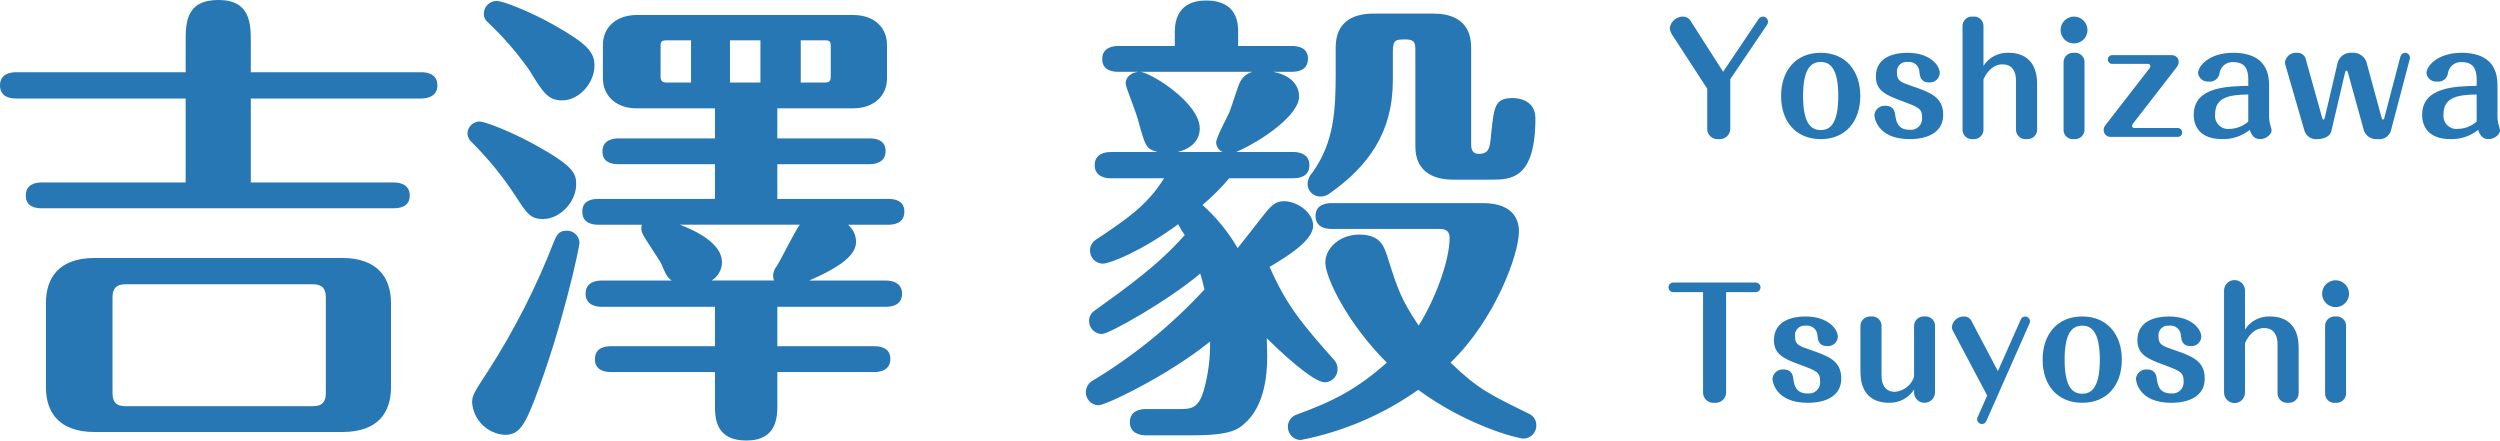 <svg width="454" height="80" viewBox="0 0 454 80" fill="none" xmlns="http://www.w3.org/2000/svg">
<path d="M7.577 33.135C6.556 33.135 4.683 33.391 4.683 35.52C4.683 37.65 6.641 37.825 7.577 37.825H71.516C72.538 37.825 74.411 37.57 74.411 35.52C74.411 33.391 72.453 33.135 71.516 33.135H45.549V17.888H76.54C77.561 17.888 79.434 17.547 79.434 15.503C79.434 13.373 77.476 13.118 76.54 13.118H45.549V7.751C45.549 4.429 45.549 0 39.675 0C33.715 0 33.715 4.174 33.715 7.751V13.118H2.895C1.788 13.118 0 13.459 0 15.503C0 17.633 1.873 17.888 2.895 17.888H33.715V33.135H7.577ZM71.005 55.027C71.005 50.517 68.622 46.85 62.151 46.85H17.198C10.557 46.85 8.344 50.597 8.344 55.027V70.359C8.344 74.874 10.727 78.452 17.198 78.452H62.151C68.792 78.452 71.005 74.789 71.005 70.274V55.027ZM59.171 71.382C59.171 72.915 58.575 73.767 56.787 73.767H22.817C21.029 73.767 20.433 72.915 20.433 71.382V54.005C20.433 52.471 21.034 51.62 22.817 51.62H56.787C58.575 51.62 59.171 52.471 59.171 54.005V71.382ZM141.16 19.672H154.952C158.528 19.672 161.082 17.542 161.082 14.22V8.177C161.082 4.941 158.698 2.726 154.952 2.726H115.618C112.042 2.726 109.488 4.855 109.488 8.177V14.225C109.488 17.377 111.872 19.677 115.618 19.677H129.836V25.128H112.298C111.361 25.128 109.403 25.384 109.403 27.514C109.403 29.558 111.191 29.818 112.298 29.818H129.836V36.122H108.637C107.7 36.122 105.742 36.292 105.742 38.427C105.742 40.561 107.615 40.812 108.637 40.812H116.555C116.384 41.38 116.445 41.992 116.725 42.515C117.065 43.282 119.79 47.285 120.045 47.797C120.812 49.585 121.067 50.352 122.004 50.948H109.233C108.296 50.948 106.338 51.204 106.338 53.333C106.338 55.378 108.211 55.718 109.233 55.718H129.836V62.874H110.935C109.999 62.874 108.041 63.044 108.041 65.259C108.041 67.303 109.914 67.564 110.935 67.564H129.836V73.526C129.836 75.741 129.836 80 135.546 80C141.165 80 141.165 75.571 141.165 73.526V67.564H158.793C159.73 67.564 161.688 67.308 161.688 65.178C161.688 63.134 159.815 62.874 158.793 62.874H141.165V55.718H160.917C161.853 55.718 163.812 55.463 163.812 53.333C163.812 51.289 161.938 50.948 160.917 50.948H146.949C152.824 48.393 155.463 46.263 155.463 43.878C155.45 43.294 155.315 42.719 155.066 42.191C154.816 41.663 154.458 41.193 154.016 40.812H161.338C162.359 40.812 164.232 40.556 164.232 38.427C164.232 36.382 162.444 36.122 161.338 36.122H141.16V29.813H157.932C158.868 29.813 160.827 29.558 160.827 27.428C160.827 25.384 158.954 25.128 157.932 25.128H141.16V19.672ZM138.095 14.987H132.561V7.321H138.095V14.987ZM145.417 7.321H149.844C150.61 7.321 150.865 7.491 150.865 8.423V13.874C150.865 14.726 150.61 14.982 149.844 14.982H145.417V7.321ZM125.494 14.987H121.067C120.301 14.987 119.96 14.731 119.96 13.88V8.348C119.96 7.496 120.216 7.326 121.067 7.326H125.494V14.987ZM129.24 50.933C129.81 50.586 130.281 50.098 130.609 49.516C130.937 48.935 131.111 48.279 131.113 47.611C131.113 44.289 126.601 41.989 123.451 40.797H145.246C144.395 41.904 141.756 47.27 141.075 48.293C140.654 48.796 140.414 49.426 140.393 50.081C140.4 50.373 140.458 50.661 140.564 50.933H129.24ZM107.956 11.925C107.956 9.54 106.764 8.007 100.549 4.51C95.866 1.874 91.183 0.17 90.247 0.17C89.932 0.163 89.618 0.219 89.325 0.336C89.033 0.453 88.767 0.628 88.544 0.851C88.321 1.075 88.145 1.341 88.028 1.634C87.911 1.926 87.855 2.24 87.863 2.555C87.863 2.853 87.932 3.147 88.065 3.413C88.198 3.679 88.391 3.91 88.629 4.089C91.453 6.742 93.992 9.682 96.207 12.862C98.59 16.781 99.527 18.229 102.081 18.229C105.231 18.229 107.956 14.992 107.956 11.925ZM104.635 33.476C104.635 31.432 104.124 30.154 97.058 26.236C92.375 23.68 87.943 22.062 87.097 22.062C86.513 22.072 85.956 22.308 85.543 22.722C85.13 23.135 84.893 23.692 84.883 24.277C84.903 24.569 84.982 24.855 85.113 25.117C85.245 25.38 85.427 25.613 85.649 25.805C88.692 28.829 91.404 32.17 93.737 35.771C95.611 38.667 96.292 39.775 98.59 39.775C101.741 39.779 104.635 36.628 104.635 33.476ZM102.677 41.909C101.4 41.909 100.974 43.011 100.634 43.783C97.44 52.034 93.418 59.939 88.629 67.378C85.99 71.387 85.734 71.893 85.734 73.09C85.843 74.628 86.508 76.073 87.605 77.155C88.702 78.237 90.156 78.882 91.694 78.968C94.248 78.968 95.27 77.264 97.143 72.409C101.996 59.802 105.231 45.066 105.231 44.044C105.215 43.731 105.135 43.426 104.995 43.146C104.856 42.866 104.66 42.618 104.42 42.418C104.18 42.218 103.902 42.069 103.602 41.981C103.302 41.894 102.987 41.869 102.677 41.909ZM242.9 67.037C242.916 66.482 242.735 65.939 242.389 65.504C236.685 59.03 233.79 55.794 230.555 48.468C233.705 46.594 238.468 43.698 238.468 40.972C238.468 38.587 235.573 36.543 233.189 36.543C231.742 36.543 230.976 37.144 229.443 39.098C227.911 41.052 225.016 44.72 224.761 45.061C223.057 42.129 220.902 39.484 218.375 37.224C220.125 35.744 221.749 34.12 223.228 32.369H234.892C235.744 32.369 237.787 32.198 237.787 29.984C237.787 27.854 235.744 27.599 234.892 27.599H224.505C229.528 25.384 235.914 20.784 235.914 17.547C235.914 15.929 234.977 13.799 231.231 13.038H234.637C235.488 13.038 237.531 12.867 237.531 10.653C237.531 8.523 235.488 8.353 234.637 8.353H224.846V5.797C224.846 4.52 224.846 0.09 219.056 0.09C214.033 0.09 213.347 3.583 213.347 5.797V8.353H203.055C202.119 8.353 200.161 8.608 200.161 10.738C200.161 12.782 202.034 13.043 203.055 13.043H206.716C205.184 13.213 204.418 14.15 204.418 15.172C204.418 15.774 206.035 19.602 206.631 21.646C207.993 26.587 208.079 27.012 210.207 27.609H201.693C200.757 27.609 198.798 27.864 198.798 29.994C198.798 32.038 200.672 32.379 201.693 32.379H211.399C208.249 37.404 204.588 39.795 198.884 43.623C198.588 43.836 198.348 44.118 198.185 44.444C198.022 44.771 197.94 45.132 197.947 45.497C197.941 46.116 198.179 46.714 198.609 47.16C199.039 47.606 199.627 47.865 200.246 47.882C201.523 47.882 207.227 45.667 213.953 40.727C214.312 41.402 214.71 42.056 215.145 42.686C210.462 48.052 204.588 52.226 198.798 56.4C198.485 56.602 198.227 56.879 198.048 57.206C197.87 57.534 197.776 57.901 197.777 58.274C197.771 58.894 198.009 59.492 198.44 59.938C198.871 60.385 199.461 60.643 200.081 60.659C201.443 60.659 212.255 54.526 217.96 49.671C218.265 50.622 218.521 51.589 218.726 52.567C212.835 58.964 206.071 64.497 198.633 69.002C198.211 69.201 197.852 69.513 197.596 69.904C197.341 70.295 197.199 70.749 197.186 71.216C197.18 71.836 197.418 72.433 197.848 72.879C198.278 73.325 198.865 73.585 199.485 73.601C200.762 73.601 212.085 68.235 219.748 62.017C219.807 65.069 219.405 68.114 218.556 71.046C217.619 74.112 216.342 74.283 214.299 74.283H208.079C207.142 74.283 205.184 74.538 205.184 76.668C205.184 78.712 207.057 79.053 208.079 79.053H216.678C220.934 79.053 223.574 78.627 225.021 77.69C229.619 74.624 230.129 68.32 230.129 64.572C230.129 63.124 230.044 62.102 230.044 61.42C235.238 66.531 239.069 69.427 240.601 69.427C241.221 69.411 241.81 69.151 242.24 68.704C242.67 68.256 242.907 67.658 242.9 67.037ZM227.49 13.033C226.556 13.286 225.761 13.898 225.277 14.736C224.851 15.418 223.829 18.91 223.233 20.448C222.893 21.215 220.849 24.958 220.849 25.9C220.869 26.267 220.992 26.621 221.202 26.922C221.413 27.223 221.704 27.459 222.041 27.604H213.868C217.874 26.581 217.874 23.856 217.874 23.345C217.874 18.66 209.02 13.208 207.057 13.038L227.49 13.033ZM278.829 21.466C278.829 17.803 274.997 17.803 274.742 17.803C271.422 17.803 271.336 19.421 270.826 24.021C270.57 26.832 270.485 27.939 268.522 27.939C267.16 27.939 267.16 26.662 267.16 26.151V8.603C267.16 3.152 262.818 2.47 260.349 2.47H249.371C245.454 2.47 242.56 4.174 242.56 8.603V13.459C242.56 20.188 242.219 25.895 238.388 31.261C237.827 31.834 237.494 32.591 237.451 33.391C237.452 33.7 237.515 34.006 237.636 34.291C237.757 34.575 237.934 34.833 238.156 35.048C238.378 35.263 238.641 35.431 238.93 35.542C239.218 35.654 239.526 35.706 239.835 35.696C240.491 35.675 241.12 35.435 241.623 35.014C248.434 30.159 252.942 24.111 252.942 14.571V9.29C252.942 7.16 253.543 7.16 255.325 7.16C257.028 7.16 257.028 8.012 257.028 9.29V26.576C257.028 31.943 261.455 32.624 263.839 32.624H270.735C274.316 32.624 278.829 32.624 278.829 21.466ZM278.999 77.259C279.013 76.808 278.89 76.364 278.647 75.984C278.404 75.604 278.052 75.306 277.637 75.13C270.57 71.637 268.442 70.7 263.414 65.845C271.417 58.179 275.844 46.253 275.844 41.994C275.844 40.546 275.333 36.883 269.288 36.883H241.793C240.857 36.883 238.899 37.139 238.899 39.188C238.899 41.318 240.772 41.573 241.793 41.573H261.29C261.971 41.573 263.248 41.573 263.248 43.192C263.248 47.536 260.444 54.691 257.629 59.126C254.479 54.441 253.798 52.481 252.01 46.774C251.329 44.73 250.733 42.6 246.817 42.6C243.581 42.6 240.687 44.815 240.687 47.711C240.687 50.352 244.603 58.615 251.84 65.855C246.476 70.625 242.224 72.84 235.413 75.31C234.955 75.468 234.56 75.768 234.284 76.166C234.009 76.565 233.867 77.04 233.881 77.525C233.875 78.144 234.112 78.742 234.542 79.188C234.972 79.634 235.56 79.893 236.179 79.91C243.868 78.421 251.153 75.312 257.549 70.79C266.318 77.264 275.598 79.649 276.705 79.649C277.324 79.631 277.911 79.37 278.34 78.923C278.769 78.476 279.006 77.879 278.999 77.259Z" fill="#2677B3"/>
<path d="M310.033 16.105V23.243C310.008 23.521 310.045 23.802 310.143 24.064C310.242 24.326 310.397 24.563 310.599 24.757C310.801 24.951 311.045 25.097 311.311 25.185C311.577 25.272 311.86 25.299 312.138 25.263C312.413 25.29 312.69 25.256 312.95 25.165C313.211 25.073 313.448 24.926 313.646 24.734C313.844 24.542 313.998 24.309 314.096 24.051C314.194 23.794 314.235 23.518 314.216 23.243V14.384L320.935 4.445C321.015 4.295 321.061 4.129 321.07 3.96C321.074 3.837 321.053 3.715 321.008 3.601C320.964 3.486 320.897 3.382 320.811 3.294C320.726 3.206 320.623 3.136 320.51 3.089C320.397 3.041 320.275 3.017 320.152 3.017C319.99 3.021 319.831 3.065 319.69 3.145C319.549 3.225 319.43 3.338 319.343 3.475L312.92 13.037L307.118 3.959C306.981 3.675 306.767 3.435 306.5 3.268C306.232 3.1 305.923 3.011 305.607 3.011C305.032 3.017 304.478 3.226 304.043 3.602C303.609 3.977 303.321 4.494 303.233 5.061C303.266 5.527 303.424 5.975 303.691 6.358L310.033 16.105ZM330.65 9.586C326.008 9.586 323.445 12.953 323.445 17.425C323.445 22.058 326.116 25.263 330.65 25.263C335.129 25.263 337.828 22.084 337.828 17.425C337.828 12.926 335.235 9.586 330.65 9.586ZM330.65 11.256C332.377 11.256 333.834 12.468 333.834 17.425C333.834 22.785 332.135 23.62 330.65 23.62C329.031 23.62 327.438 22.65 327.438 17.425C327.439 12.226 329.031 11.256 330.65 11.256ZM342.331 19.202C341.841 19.178 341.361 19.349 340.997 19.677C340.633 20.005 340.414 20.464 340.388 20.953C340.388 21.115 340.739 25.263 346.785 25.263C347.675 25.263 352.882 25.263 352.882 20.818C352.882 17.586 350.426 16.751 347.404 15.701C345.105 14.92 344.489 14.677 344.489 13.25C344.448 12.983 344.469 12.71 344.551 12.453C344.633 12.196 344.774 11.962 344.962 11.768C345.151 11.575 345.381 11.428 345.637 11.339C345.892 11.249 346.164 11.221 346.432 11.254C346.696 11.219 346.964 11.239 347.22 11.314C347.475 11.389 347.711 11.518 347.913 11.691C348.115 11.864 348.278 12.078 348.391 12.319C348.503 12.559 348.564 12.821 348.568 13.087C348.649 13.814 348.757 14.972 350.376 14.972C350.847 14.996 351.309 14.834 351.662 14.522C352.015 14.21 352.231 13.772 352.265 13.302C352.265 11.848 350.484 9.585 346.355 9.585C344.169 9.585 340.658 10.259 340.658 13.895C340.658 16.454 342.439 17.262 345.381 18.339C348.433 19.472 349.054 19.714 349.054 21.357C349.083 21.662 349.042 21.969 348.936 22.256C348.829 22.544 348.659 22.803 348.438 23.015C348.217 23.227 347.951 23.387 347.66 23.483C347.368 23.578 347.059 23.606 346.755 23.566C344.731 23.566 344.356 22.192 344.191 21.007C344.115 20.36 343.98 19.202 342.331 19.202ZM369.94 15.243C369.94 11.175 367.701 9.586 364.732 9.586C363.835 9.551 362.944 9.752 362.149 10.168C361.353 10.584 360.681 11.2 360.199 11.957V4.874C360.221 4.619 360.186 4.363 360.097 4.123C360.008 3.884 359.867 3.667 359.683 3.489C359.5 3.311 359.279 3.175 359.037 3.093C358.795 3.01 358.537 2.982 358.283 3.011C358.031 2.987 357.777 3.018 357.539 3.103C357.3 3.187 357.083 3.323 356.903 3.5C356.723 3.677 356.584 3.892 356.496 4.128C356.408 4.365 356.373 4.618 356.394 4.87V23.425C356.374 23.678 356.411 23.932 356.501 24.169C356.591 24.406 356.733 24.62 356.917 24.796C357.1 24.972 357.32 25.105 357.561 25.186C357.802 25.266 358.057 25.293 358.31 25.263C358.561 25.287 358.815 25.256 359.054 25.171C359.292 25.087 359.509 24.951 359.689 24.774C359.869 24.597 360.008 24.382 360.096 24.146C360.184 23.909 360.219 23.656 360.199 23.404V14.408C360.898 12.873 362.061 11.687 363.653 11.687C365.569 11.687 366.109 13.169 366.109 14.65V23.429C366.089 23.682 366.126 23.935 366.217 24.172C366.308 24.409 366.45 24.622 366.633 24.797C366.816 24.973 367.036 25.105 367.276 25.186C367.517 25.266 367.772 25.293 368.024 25.263C368.278 25.288 368.533 25.258 368.774 25.174C369.014 25.09 369.233 24.955 369.415 24.778C369.598 24.601 369.739 24.386 369.83 24.149C369.921 23.912 369.958 23.658 369.94 23.404V15.243ZM378.549 11.445C378.574 11.19 378.541 10.932 378.453 10.692C378.365 10.451 378.223 10.233 378.039 10.055C377.855 9.876 377.633 9.741 377.39 9.66C377.146 9.579 376.887 9.554 376.633 9.586C376.381 9.562 376.127 9.593 375.889 9.678C375.65 9.762 375.433 9.898 375.253 10.075C375.073 10.252 374.934 10.467 374.846 10.704C374.758 10.94 374.723 11.193 374.744 11.445V23.431C374.719 23.685 374.752 23.941 374.841 24.18C374.93 24.419 375.072 24.635 375.256 24.811C375.441 24.988 375.663 25.12 375.906 25.198C376.149 25.276 376.407 25.298 376.66 25.263C376.912 25.287 377.166 25.256 377.404 25.171C377.642 25.087 377.859 24.951 378.039 24.774C378.219 24.597 378.358 24.382 378.446 24.146C378.534 23.909 378.569 23.656 378.549 23.404V11.445ZM376.633 3.011C376.312 3.013 375.995 3.078 375.699 3.202C375.404 3.326 375.135 3.507 374.91 3.734C374.684 3.962 374.506 4.232 374.385 4.528C374.264 4.825 374.202 5.142 374.204 5.462C374.203 5.781 374.265 6.097 374.386 6.391C374.508 6.686 374.687 6.954 374.913 7.179C375.138 7.405 375.407 7.583 375.702 7.705C375.997 7.826 376.314 7.888 376.633 7.886C376.954 7.888 377.272 7.827 377.569 7.706C377.866 7.585 378.136 7.407 378.364 7.182C378.592 6.957 378.773 6.689 378.898 6.394C379.022 6.099 379.087 5.782 379.088 5.462C379.09 5.14 379.027 4.821 378.904 4.523C378.781 4.225 378.6 3.954 378.372 3.727C378.143 3.499 377.872 3.318 377.574 3.196C377.275 3.073 376.956 3.01 376.633 3.011ZM387.589 23.243C387.537 23.247 387.484 23.24 387.435 23.223C387.386 23.205 387.341 23.178 387.303 23.142C387.265 23.107 387.234 23.063 387.214 23.015C387.194 22.967 387.183 22.916 387.184 22.863C387.19 22.714 387.247 22.572 387.346 22.459L395.334 12.143C395.523 11.883 395.635 11.575 395.658 11.254C395.66 11.089 395.628 10.925 395.564 10.772C395.501 10.619 395.407 10.48 395.289 10.364C395.17 10.248 395.029 10.158 394.875 10.098C394.72 10.038 394.555 10.01 394.389 10.015H383.622C383.513 10.008 383.403 10.024 383.3 10.062C383.197 10.099 383.103 10.158 383.024 10.234C382.946 10.31 382.884 10.402 382.842 10.504C382.801 10.605 382.782 10.714 382.785 10.823C382.788 10.93 382.811 11.035 382.855 11.132C382.898 11.23 382.961 11.317 383.039 11.39C383.117 11.463 383.208 11.519 383.309 11.556C383.409 11.593 383.515 11.61 383.622 11.604H390.099C390.204 11.607 390.305 11.65 390.38 11.724C390.456 11.798 390.5 11.898 390.503 12.004C390.509 12.142 390.461 12.277 390.368 12.381L382.327 22.756C382.137 22.993 382.032 23.287 382.027 23.591C382.023 23.768 382.057 23.944 382.126 24.107C382.196 24.271 382.3 24.417 382.431 24.537C382.561 24.657 382.716 24.748 382.885 24.803C383.054 24.859 383.232 24.878 383.409 24.859H395.469C395.576 24.861 395.682 24.842 395.781 24.802C395.88 24.762 395.971 24.703 396.046 24.627C396.122 24.552 396.181 24.462 396.221 24.363C396.261 24.264 396.281 24.157 396.278 24.051C396.281 23.944 396.261 23.838 396.221 23.739C396.181 23.64 396.122 23.55 396.046 23.474C395.971 23.399 395.88 23.339 395.781 23.299C395.682 23.26 395.576 23.24 395.469 23.243H387.589ZM408.287 15.593C404.398 15.674 398.383 15.78 398.383 20.868C398.383 23.05 399.624 25.258 403.51 25.258C405.338 25.32 407.128 24.728 408.557 23.588C408.907 24.638 409.42 25.258 410.446 25.258C411.471 25.258 412.523 24.477 412.523 23.642C412.523 23.426 412.254 22.699 412.2 22.403C412.123 22.021 412.078 21.634 412.065 21.244V15.404C412.065 10.716 408.745 9.586 405.561 9.586C401.136 9.586 399.165 12.037 399.165 13.277C399.223 13.731 399.455 14.145 399.812 14.431C400.17 14.717 400.624 14.854 401.081 14.813C401.317 14.845 401.558 14.829 401.788 14.765C402.018 14.702 402.233 14.593 402.42 14.444C402.607 14.296 402.761 14.111 402.875 13.901C402.988 13.691 403.058 13.461 403.08 13.224C403.181 12.647 403.494 12.128 403.958 11.769C404.423 11.411 405.004 11.238 405.589 11.284C407.775 11.284 408.288 12.658 408.288 14.436L408.287 15.593ZM408.287 22.084C407.352 22.905 406.158 23.372 404.914 23.404C404.551 23.45 404.182 23.411 403.836 23.291C403.491 23.171 403.178 22.973 402.922 22.712C402.666 22.451 402.474 22.135 402.36 21.788C402.247 21.441 402.216 21.072 402.269 20.711C402.269 17.64 404.887 17.209 408.287 17.155V22.084ZM425.827 13.33C425.908 12.931 425.989 12.819 426.127 12.819C426.265 12.819 426.343 13.007 426.427 13.33L429.314 23.805C429.518 24.28 429.868 24.677 430.314 24.939C430.759 25.201 431.277 25.314 431.791 25.263C432.295 25.334 432.807 25.228 433.241 24.962C433.674 24.697 434.001 24.289 434.166 23.808L437.62 10.693C437.653 10.562 437.657 10.425 437.629 10.292C437.601 10.16 437.543 10.035 437.46 9.929C437.377 9.822 437.27 9.736 437.148 9.677C437.026 9.618 436.892 9.588 436.756 9.588C436.562 9.592 436.374 9.66 436.223 9.782C436.071 9.904 435.965 10.073 435.92 10.262L433.032 21.249C432.951 21.6 432.924 21.707 432.732 21.707C432.625 21.707 432.571 21.653 432.463 21.249L429.71 11.149C429.496 10.639 429.123 10.212 428.647 9.931C428.17 9.65 427.616 9.529 427.066 9.586C426.505 9.542 425.947 9.692 425.485 10.011C425.023 10.33 424.685 10.798 424.529 11.337L422.208 21.249C422.154 21.492 422.1 21.707 421.938 21.707C421.776 21.707 421.776 21.627 421.668 21.249L418.781 10.96C418.736 10.559 418.536 10.191 418.224 9.935C417.911 9.678 417.511 9.553 417.108 9.586C416.59 9.538 416.074 9.695 415.671 10.022C415.267 10.349 415.008 10.822 414.949 11.337C414.958 11.559 415.003 11.777 415.084 11.984L418.511 23.808C418.678 24.282 419.002 24.684 419.43 24.949C419.857 25.213 420.363 25.324 420.862 25.263C421.644 25.263 423.102 24.963 423.372 23.808L425.827 13.33ZM449.763 15.593C445.877 15.674 439.86 15.781 439.86 20.872C439.86 23.054 441.101 25.262 444.987 25.262C446.815 25.324 448.605 24.732 450.033 23.592C450.384 24.642 450.897 25.262 451.922 25.262C452.948 25.262 454 24.481 454 23.646C454 23.43 453.73 22.703 453.676 22.407C453.6 22.025 453.555 21.637 453.541 21.248V15.404C453.541 10.716 450.222 9.586 447.038 9.586C442.612 9.586 440.641 12.037 440.641 13.277C440.699 13.731 440.932 14.145 441.289 14.431C441.646 14.717 442.101 14.854 442.557 14.813C442.794 14.845 443.034 14.829 443.265 14.765C443.495 14.702 443.71 14.593 443.897 14.444C444.083 14.296 444.238 14.111 444.351 13.901C444.465 13.691 444.534 13.461 444.556 13.224C444.658 12.647 444.971 12.128 445.435 11.769C445.899 11.411 446.481 11.238 447.066 11.284C449.252 11.284 449.764 12.658 449.764 14.436L449.763 15.593ZM449.763 22.084C448.828 22.905 447.635 23.372 446.39 23.404C446.027 23.45 445.659 23.411 445.313 23.291C444.968 23.171 444.655 22.973 444.398 22.712C444.142 22.451 443.95 22.135 443.837 21.788C443.724 21.441 443.692 21.072 443.746 20.711C443.746 17.64 446.363 17.209 449.763 17.155V22.084ZM313.46 53.054H318.857C319.085 53.047 319.3 52.951 319.458 52.788C319.617 52.624 319.705 52.406 319.705 52.179C319.705 51.952 319.617 51.733 319.458 51.57C319.3 51.407 319.085 51.311 318.857 51.303H303.907C303.789 51.3 303.672 51.319 303.562 51.361C303.452 51.404 303.352 51.468 303.268 51.549C303.183 51.631 303.116 51.729 303.07 51.837C303.024 51.945 303 52.061 303 52.179C303 52.296 303.024 52.413 303.07 52.521C303.116 52.629 303.183 52.727 303.268 52.809C303.352 52.89 303.452 52.954 303.562 52.996C303.672 53.038 303.789 53.058 303.907 53.054H309.277V71.128C309.254 71.409 309.294 71.691 309.394 71.954C309.495 72.216 309.653 72.454 309.858 72.647C310.063 72.841 310.308 72.986 310.577 73.072C310.845 73.157 311.13 73.182 311.409 73.143C311.682 73.168 311.958 73.133 312.216 73.04C312.474 72.948 312.709 72.8 312.904 72.608C313.099 72.416 313.25 72.183 313.346 71.927C313.442 71.67 313.481 71.396 313.46 71.123V53.054ZM323.822 67.088C323.332 67.063 322.852 67.234 322.488 67.562C322.124 67.89 321.905 68.349 321.879 68.838C321.879 69 322.23 73.148 328.276 73.148C329.166 73.148 334.373 73.148 334.373 68.704C334.373 65.472 331.917 64.636 328.895 63.586C326.596 62.805 325.98 62.562 325.98 61.135C325.939 60.868 325.96 60.596 326.042 60.339C326.124 60.082 326.265 59.847 326.453 59.654C326.642 59.46 326.872 59.313 327.128 59.224C327.383 59.135 327.655 59.106 327.923 59.14C328.187 59.104 328.455 59.125 328.71 59.2C328.965 59.276 329.201 59.405 329.402 59.578C329.604 59.751 329.766 59.965 329.879 60.205C329.991 60.446 330.052 60.707 330.056 60.972C330.137 61.7 330.245 62.858 331.864 62.858C332.335 62.881 332.797 62.719 333.15 62.407C333.503 62.095 333.719 61.657 333.753 61.188C333.753 59.733 331.972 57.471 327.843 57.471C325.657 57.471 322.146 58.144 322.146 61.78C322.146 64.339 323.927 65.147 326.869 66.225C329.921 67.357 330.538 67.599 330.538 69.243C330.567 69.547 330.526 69.855 330.42 70.142C330.313 70.429 330.143 70.688 329.922 70.9C329.701 71.113 329.435 71.273 329.144 71.368C328.852 71.463 328.543 71.492 328.239 71.451C326.215 71.451 325.84 70.078 325.675 68.892C325.603 68.246 325.468 67.088 323.822 67.088ZM337.855 67.487C337.855 72.12 340.688 73.143 343.063 73.143C343.961 73.165 344.849 72.956 345.643 72.537C346.437 72.118 347.109 71.502 347.597 70.749V71.503C347.663 71.978 347.906 72.41 348.276 72.714C348.647 73.018 349.119 73.172 349.598 73.144C350.078 73.117 350.529 72.911 350.863 72.567C351.197 72.223 351.389 71.766 351.401 71.288V59.33C351.427 59.075 351.394 58.818 351.306 58.577C351.218 58.337 351.076 58.119 350.892 57.94C350.708 57.762 350.486 57.627 350.242 57.546C349.999 57.465 349.74 57.439 349.485 57.472C349.234 57.447 348.98 57.479 348.741 57.563C348.503 57.648 348.286 57.783 348.106 57.961C347.926 58.138 347.787 58.352 347.699 58.589C347.611 58.826 347.576 59.079 347.597 59.33V68.434C347.349 69.175 346.89 69.827 346.277 70.31C345.663 70.793 344.921 71.087 344.142 71.155C342.091 71.155 341.687 69.459 341.687 68.192V59.33C341.711 59.073 341.677 58.814 341.587 58.571C341.497 58.329 341.353 58.111 341.166 57.932C340.979 57.753 340.754 57.619 340.508 57.539C340.261 57.459 340 57.436 339.744 57.472C339.492 57.449 339.239 57.482 339.002 57.567C338.764 57.652 338.548 57.788 338.368 57.964C338.188 58.141 338.049 58.355 337.961 58.591C337.872 58.827 337.836 59.079 337.855 59.33V67.487ZM360.873 71.823L359.122 75.788C359.064 75.905 359.036 76.034 359.041 76.165C359.053 76.387 359.149 76.597 359.309 76.752C359.469 76.906 359.682 76.995 359.905 77C360.078 77.002 360.249 76.951 360.393 76.855C360.537 76.759 360.649 76.622 360.714 76.461L368.567 58.711C368.621 58.584 368.648 58.449 368.648 58.312C368.63 58.087 368.529 57.877 368.365 57.722C368.2 57.568 367.983 57.48 367.758 57.477C367.588 57.477 367.422 57.529 367.283 57.625C367.143 57.721 367.036 57.857 366.975 58.015L362.819 67.393L358.123 58.495C358.02 58.193 357.823 57.931 357.561 57.747C357.299 57.563 356.986 57.467 356.666 57.472C356.124 57.456 355.596 57.644 355.186 57.998C354.777 58.352 354.515 58.847 354.453 59.384C354.478 59.7 354.581 60.006 354.753 60.273L360.873 71.823ZM378.144 57.467C373.503 57.467 370.939 60.834 370.939 65.305C370.939 69.938 373.61 73.143 378.144 73.143C382.624 73.143 385.322 69.965 385.322 65.305C385.322 60.812 382.732 57.472 378.144 57.472V57.467ZM378.144 59.137C379.871 59.137 381.328 60.349 381.328 65.305C381.328 70.665 379.629 71.5 378.144 71.5C376.525 71.5 374.933 70.53 374.933 65.305C374.933 60.111 376.525 59.142 378.144 59.142V59.137ZM389.829 67.088C389.339 67.063 388.859 67.234 388.495 67.562C388.13 67.89 387.911 68.349 387.886 68.838C387.886 69 388.237 73.148 394.282 73.148C395.173 73.148 400.379 73.148 400.379 68.704C400.379 65.472 397.923 64.636 394.901 63.586C392.607 62.805 391.987 62.562 391.987 61.135C391.945 60.868 391.966 60.596 392.048 60.339C392.13 60.082 392.271 59.847 392.46 59.654C392.648 59.46 392.879 59.313 393.134 59.224C393.389 59.135 393.661 59.106 393.929 59.14C394.193 59.104 394.461 59.125 394.716 59.2C394.971 59.276 395.207 59.405 395.408 59.578C395.61 59.751 395.772 59.965 395.885 60.205C395.998 60.446 396.058 60.707 396.062 60.972C396.143 61.7 396.251 62.858 397.87 62.858C398.341 62.881 398.803 62.719 399.156 62.407C399.509 62.095 399.726 61.657 399.759 61.188C399.759 59.733 397.978 57.471 393.85 57.471C391.664 57.471 388.153 58.144 388.153 61.78C388.153 64.339 389.934 65.147 392.875 66.225C395.924 67.356 396.545 67.598 396.545 69.242C396.573 69.545 396.533 69.852 396.427 70.138C396.32 70.424 396.151 70.682 395.931 70.894C395.711 71.106 395.446 71.266 395.156 71.361C394.865 71.457 394.557 71.486 394.254 71.447C392.23 71.447 391.856 70.073 391.691 68.888C391.61 68.246 391.475 67.088 389.829 67.088ZM417.435 63.128C417.435 59.061 415.195 57.472 412.227 57.472C411.329 57.437 410.438 57.637 409.643 58.053C408.847 58.469 408.175 59.086 407.693 59.842V52.759C407.693 52.255 407.493 51.772 407.136 51.416C406.779 51.06 406.295 50.86 405.791 50.86C405.286 50.86 404.802 51.06 404.445 51.416C404.089 51.772 403.888 52.255 403.888 52.759V71.315C403.892 71.818 404.096 72.3 404.455 72.653C404.814 73.007 405.299 73.204 405.804 73.2C406.309 73.197 406.791 72.993 407.145 72.634C407.5 72.276 407.697 71.791 407.693 71.288V62.293C408.393 60.758 409.555 59.573 411.147 59.573C413.063 59.573 413.603 61.054 413.603 62.536V71.315C413.584 71.567 413.621 71.82 413.712 72.057C413.803 72.293 413.945 72.506 414.128 72.681C414.311 72.856 414.531 72.989 414.771 73.069C415.012 73.15 415.267 73.176 415.519 73.146C415.772 73.171 416.028 73.141 416.268 73.057C416.508 72.974 416.727 72.838 416.91 72.662C417.092 72.484 417.234 72.27 417.324 72.032C417.415 71.795 417.453 71.541 417.435 71.288V63.128ZM426.043 59.33C426.068 59.075 426.036 58.818 425.947 58.577C425.859 58.337 425.718 58.119 425.534 57.94C425.35 57.762 425.128 57.627 424.884 57.546C424.641 57.465 424.382 57.439 424.127 57.472C423.875 57.447 423.621 57.479 423.383 57.563C423.145 57.648 422.928 57.783 422.748 57.961C422.568 58.138 422.429 58.352 422.341 58.589C422.253 58.826 422.218 59.079 422.238 59.33V71.317C422.213 71.57 422.247 71.826 422.335 72.065C422.424 72.304 422.566 72.52 422.751 72.697C422.935 72.873 423.157 73.005 423.4 73.083C423.644 73.162 423.901 73.184 424.154 73.148C424.406 73.172 424.66 73.141 424.898 73.057C425.137 72.972 425.353 72.837 425.534 72.659C425.714 72.482 425.853 72.268 425.941 72.031C426.029 71.794 426.064 71.541 426.043 71.29V59.33ZM424.127 50.896C423.645 50.9 423.175 51.045 422.776 51.314C422.377 51.583 422.066 51.964 421.883 52.409C421.7 52.854 421.653 53.343 421.748 53.814C421.843 54.286 422.075 54.719 422.416 55.059C422.757 55.399 423.19 55.63 423.663 55.725C424.135 55.82 424.625 55.773 425.071 55.59C425.516 55.408 425.898 55.098 426.167 54.699C426.437 54.301 426.583 53.831 426.586 53.351C426.588 53.028 426.526 52.708 426.403 52.409C426.28 52.11 426.099 51.839 425.871 51.61C425.642 51.382 425.37 51.201 425.071 51.079C424.771 50.956 424.451 50.894 424.127 50.896Z" fill="#2677B3"/>
</svg>
